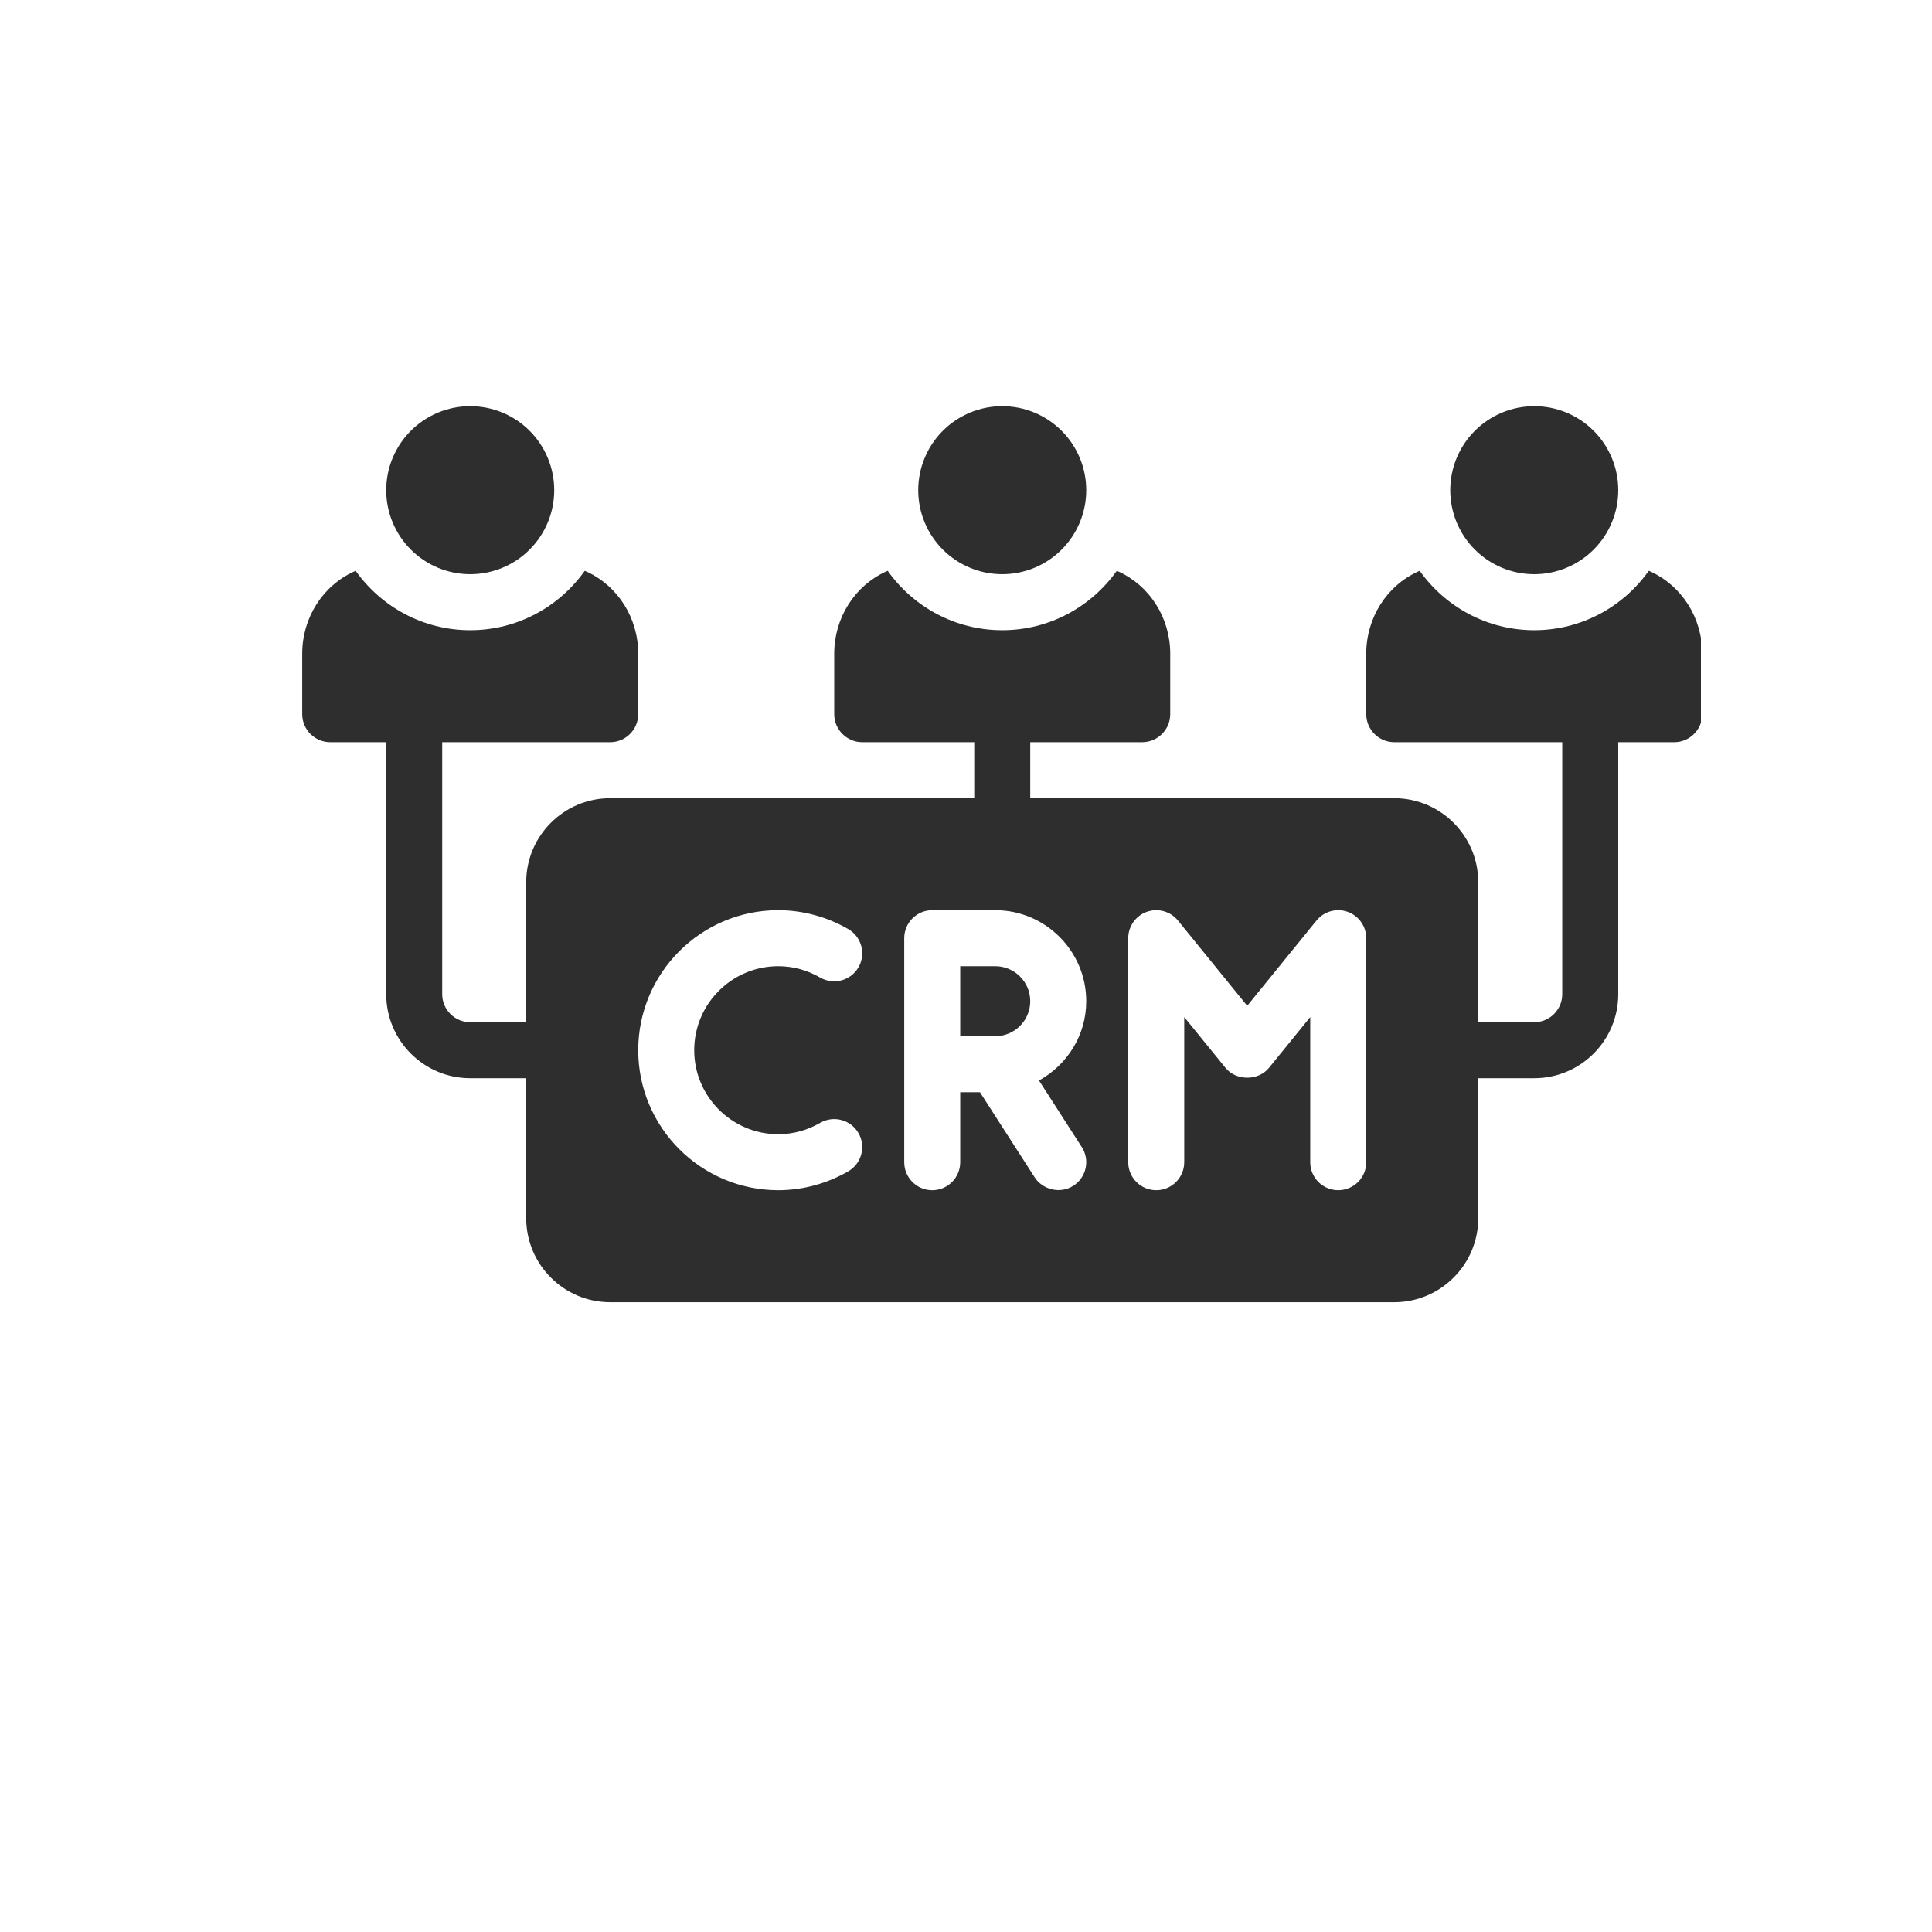 <svg xmlns="http://www.w3.org/2000/svg" xmlns:xlink="http://www.w3.org/1999/xlink" width="500" zoomAndPan="magnify" viewBox="0 0 375 375" height="500" preserveAspectRatio="xMidYMid meet" version="1.0"><defs><clipPath id="6c386cb6a3"><path d="M 187.5 155.047 L 201.75 155.047 L 201.75 165.547 L 187.5 165.547 Z M 187.5 155.047 " clip-rule="nonzero"/></clipPath><clipPath id="f3ac7e9fb8"><path d="M 74 78.84 L 108 78.84 L 108 112 L 74 112 Z M 74 78.84 " clip-rule="nonzero"/></clipPath><clipPath id="5ab9c62c6c"><path d="M 281 78.84 L 315 78.84 L 315 112 L 281 112 Z M 281 78.84 " clip-rule="nonzero"/></clipPath><clipPath id="3780148eba"><path d="M 58.652 110 L 330.152 110 L 330.152 252.84 L 58.652 252.84 Z M 58.652 110 " clip-rule="nonzero"/></clipPath><clipPath id="f21ef4ad83"><path d="M 178 78.84 L 211 78.84 L 211 112 L 178 112 Z M 178 78.84 " clip-rule="nonzero"/></clipPath></defs><path fill="#2e2e2e" d="M 191.734 158.922 L 193.168 157.488 C 193.141 157.449 193.117 157.41 193.09 157.371 L 191.621 158.84 Z M 191.734 158.922 " fill-opacity="1" fill-rule="nonzero"/><path fill="#2e2e2e" d="M 191.492 158.746 L 192.992 157.242 C 192.965 157.207 192.934 157.172 192.902 157.141 L 191.379 158.664 Z M 191.492 158.746 " fill-opacity="1" fill-rule="nonzero"/><path fill="#2e2e2e" d="M 191.262 158.133 L 192.562 156.832 C 192.523 156.805 192.488 156.777 192.445 156.754 L 191.266 157.938 L 191.266 158.133 Z M 191.262 158.133 " fill-opacity="1" fill-rule="nonzero"/><path fill="#2e2e2e" d="M 191.262 157.711 L 192.309 156.668 C 192.266 156.645 192.223 156.625 192.176 156.602 L 191.262 157.516 Z M 191.262 157.711 " fill-opacity="1" fill-rule="nonzero"/><path fill="#2e2e2e" d="M 191.262 157.293 L 192.02 156.535 C 191.973 156.516 191.926 156.5 191.875 156.484 L 191.262 157.098 Z M 191.262 157.293 " fill-opacity="1" fill-rule="nonzero"/><path fill="#2e2e2e" d="M 191.262 156.871 L 191.699 156.438 C 191.645 156.426 191.59 156.414 191.535 156.406 L 191.262 156.676 Z M 191.262 156.871 " fill-opacity="1" fill-rule="nonzero"/><path fill="#2e2e2e" d="M 191.262 158.555 L 192.793 157.027 C 192.758 156.992 192.723 156.961 192.688 156.934 L 191.262 158.355 Z M 191.262 158.555 " fill-opacity="1" fill-rule="nonzero"/><path fill="#2e2e2e" d="M 191.332 156.383 C 191.309 156.383 191.285 156.383 191.262 156.379 L 191.262 156.453 Z M 191.332 156.383 " fill-opacity="1" fill-rule="nonzero"/><path fill="#2e2e2e" d="M 191.977 159.102 L 193.312 157.766 C 193.293 157.723 193.27 157.676 193.25 157.633 L 191.863 159.02 Z M 191.977 159.102 " fill-opacity="1" fill-rule="nonzero"/><path fill="#2e2e2e" d="M 192.465 159.457 L 193.496 158.426 C 193.488 158.367 193.48 158.312 193.469 158.254 L 192.352 159.375 Z M 192.465 159.457 " fill-opacity="1" fill-rule="nonzero"/><path fill="#2e2e2e" d="M 192.219 159.277 L 193.426 158.074 C 193.41 158.023 193.395 157.973 193.379 157.926 L 192.105 159.195 Z M 192.219 159.277 " fill-opacity="1" fill-rule="nonzero"/><path fill="#2e2e2e" d="M 192.949 159.812 L 193.426 159.332 C 193.449 159.25 193.469 159.168 193.48 159.082 L 192.836 159.73 Z M 192.949 159.812 " fill-opacity="1" fill-rule="nonzero"/><path fill="#2e2e2e" d="M 192.707 159.633 L 193.508 158.832 C 193.512 158.789 193.512 158.75 193.512 158.707 C 193.512 158.684 193.512 158.66 193.512 158.633 L 192.594 159.551 Z M 192.707 159.633 " fill-opacity="1" fill-rule="nonzero"/><path fill="#2e2e2e" d="M 193.148 159.957 C 193.203 159.871 193.254 159.781 193.297 159.691 L 193.078 159.906 Z M 193.148 159.957 " fill-opacity="1" fill-rule="nonzero"/><g clip-path="url(#6c386cb6a3)"><path fill="#2e2e2e" d="M 200.742 165.785 L 188.32 165.785 C 187.887 165.785 187.535 165.434 187.535 165 L 187.535 155.828 C 187.535 155.395 187.887 155.043 188.32 155.043 L 200.742 155.043 C 201.176 155.043 201.527 155.395 201.527 155.828 L 201.527 165 C 201.527 165.434 201.176 165.785 200.742 165.785 Z M 188.32 155.355 C 188.059 155.355 187.848 155.566 187.848 155.828 L 187.848 165 C 187.848 165.258 188.059 165.469 188.32 165.469 L 200.742 165.469 C 201.004 165.469 201.215 165.258 201.215 165 L 201.215 155.828 C 201.215 155.566 201.004 155.355 200.742 155.355 Z M 188.32 155.355 " fill-opacity="1" fill-rule="nonzero"/></g><path fill="#2e2e2e" d="M 195.547 158.137 L 196.148 158.137 L 196.148 160.109 L 195.547 160.109 Z M 195.547 158.137 " fill-opacity="1" fill-rule="nonzero"/><path fill="#2e2e2e" d="M 196.48 158.301 L 197.086 158.301 L 197.086 160.109 L 196.48 160.109 Z M 196.48 158.301 " fill-opacity="1" fill-rule="nonzero"/><path fill="#2e2e2e" d="M 197.418 158.629 L 198.02 158.629 L 198.02 160.109 L 197.418 160.109 Z M 197.418 158.629 " fill-opacity="1" fill-rule="nonzero"/><path fill="#2e2e2e" d="M 198.355 157.809 L 198.957 157.809 L 198.957 160.109 L 198.355 160.109 Z M 198.355 157.809 " fill-opacity="1" fill-rule="nonzero"/><path fill="#2e2e2e" d="M 199.289 157.809 L 199.895 157.809 L 199.895 160.109 L 199.289 160.109 Z M 199.289 157.809 " fill-opacity="1" fill-rule="nonzero"/><path fill="#2e2e2e" d="M 199.863 161.465 L 196.695 163.02 L 195.543 162.324 L 193.461 163.27 L 190.094 163.566 L 188.766 164.508 L 199.855 164.508 Z M 199.863 161.465 " fill-opacity="1" fill-rule="nonzero"/><path fill="#2e2e2e" d="M 191.18 161.031 C 189.895 161.031 188.848 159.988 188.848 158.703 C 188.848 157.445 189.848 156.422 191.09 156.375 L 191.09 158.68 L 191.094 158.68 L 193.039 160.102 C 192.613 160.668 191.938 161.031 191.18 161.031 Z M 191.18 161.031 " fill-opacity="1" fill-rule="nonzero"/><path fill="#2e2e2e" d="M 193.172 187.539 L 186.379 187.539 L 186.379 201.125 L 193.172 201.125 C 196.922 201.125 199.969 198.078 199.969 194.332 C 199.969 190.586 196.922 187.539 193.172 187.539 Z M 193.172 187.539 " fill-opacity="1" fill-rule="nonzero"/><g clip-path="url(#f3ac7e9fb8)"><path fill="#2e2e2e" d="M 107.574 95.145 C 107.574 95.68 107.547 96.211 107.496 96.742 C 107.441 97.273 107.363 97.801 107.262 98.324 C 107.156 98.848 107.027 99.367 106.871 99.879 C 106.715 100.391 106.535 100.891 106.332 101.383 C 106.129 101.879 105.898 102.359 105.648 102.832 C 105.395 103.301 105.121 103.758 104.824 104.203 C 104.527 104.648 104.211 105.074 103.871 105.488 C 103.535 105.902 103.176 106.297 102.797 106.676 C 102.422 107.051 102.023 107.41 101.613 107.75 C 101.199 108.086 100.77 108.406 100.328 108.703 C 99.883 109 99.426 109.273 98.953 109.523 C 98.484 109.777 98 110.004 97.508 110.207 C 97.016 110.414 96.512 110.594 96 110.746 C 95.492 110.902 94.973 111.031 94.449 111.137 C 93.926 111.242 93.398 111.32 92.867 111.371 C 92.336 111.422 91.801 111.449 91.27 111.449 C 90.734 111.449 90.203 111.422 89.672 111.371 C 89.141 111.32 88.609 111.242 88.086 111.137 C 87.562 111.031 87.047 110.902 86.535 110.746 C 86.023 110.594 85.523 110.414 85.027 110.207 C 84.535 110.004 84.055 109.777 83.582 109.523 C 83.113 109.273 82.652 109 82.211 108.703 C 81.766 108.406 81.336 108.086 80.926 107.75 C 80.512 107.41 80.117 107.051 79.738 106.676 C 79.363 106.297 79.004 105.902 78.664 105.488 C 78.324 105.074 78.008 104.648 77.711 104.203 C 77.414 103.758 77.141 103.301 76.891 102.832 C 76.637 102.359 76.41 101.879 76.203 101.383 C 76 100.891 75.82 100.391 75.664 99.879 C 75.512 99.367 75.383 98.848 75.277 98.324 C 75.172 97.801 75.094 97.273 75.043 96.742 C 74.988 96.211 74.965 95.68 74.965 95.145 C 74.965 94.609 74.988 94.078 75.043 93.547 C 75.094 93.016 75.172 92.488 75.277 91.965 C 75.383 91.441 75.512 90.922 75.664 90.41 C 75.82 89.902 76 89.398 76.203 88.906 C 76.41 88.41 76.637 87.93 76.891 87.457 C 77.141 86.988 77.414 86.531 77.711 86.086 C 78.008 85.641 78.324 85.215 78.664 84.801 C 79.004 84.387 79.363 83.992 79.738 83.617 C 80.117 83.238 80.512 82.879 80.926 82.539 C 81.336 82.203 81.766 81.883 82.211 81.586 C 82.652 81.293 83.113 81.016 83.582 80.766 C 84.055 80.512 84.535 80.285 85.027 80.082 C 85.523 79.875 86.023 79.695 86.535 79.543 C 87.047 79.387 87.562 79.258 88.086 79.152 C 88.609 79.051 89.141 78.973 89.672 78.918 C 90.203 78.867 90.734 78.84 91.27 78.84 C 91.801 78.84 92.336 78.867 92.867 78.918 C 93.398 78.973 93.926 79.051 94.449 79.152 C 94.973 79.258 95.492 79.387 96 79.543 C 96.512 79.695 97.016 79.875 97.508 80.082 C 98 80.285 98.484 80.512 98.953 80.766 C 99.426 81.016 99.883 81.293 100.328 81.586 C 100.77 81.883 101.199 82.203 101.613 82.539 C 102.023 82.879 102.422 83.238 102.797 83.617 C 103.176 83.992 103.535 84.387 103.871 84.801 C 104.211 85.215 104.527 85.641 104.824 86.086 C 105.121 86.531 105.395 86.988 105.648 87.457 C 105.898 87.93 106.129 88.41 106.332 88.906 C 106.535 89.398 106.715 89.902 106.871 90.41 C 107.027 90.922 107.156 91.441 107.262 91.965 C 107.363 92.488 107.441 93.016 107.496 93.547 C 107.547 94.078 107.574 94.609 107.574 95.145 Z M 107.574 95.145 " fill-opacity="1" fill-rule="nonzero"/></g><g clip-path="url(#5ab9c62c6c)"><path fill="#2e2e2e" d="M 314.102 95.145 C 314.102 95.68 314.074 96.211 314.023 96.742 C 313.969 97.273 313.891 97.801 313.789 98.324 C 313.684 98.848 313.555 99.367 313.398 99.879 C 313.242 100.391 313.062 100.891 312.859 101.383 C 312.656 101.879 312.426 102.359 312.176 102.832 C 311.922 103.301 311.648 103.758 311.352 104.203 C 311.055 104.648 310.738 105.074 310.398 105.488 C 310.062 105.902 309.703 106.297 309.324 106.676 C 308.949 107.051 308.551 107.41 308.141 107.75 C 307.727 108.086 307.297 108.406 306.855 108.703 C 306.41 109 305.953 109.273 305.48 109.523 C 305.012 109.777 304.527 110.004 304.035 110.207 C 303.543 110.414 303.039 110.594 302.527 110.746 C 302.02 110.902 301.5 111.031 300.977 111.137 C 300.453 111.242 299.926 111.32 299.395 111.371 C 298.863 111.422 298.328 111.449 297.797 111.449 C 297.262 111.449 296.73 111.422 296.199 111.371 C 295.668 111.32 295.141 111.242 294.613 111.137 C 294.09 111.031 293.574 110.902 293.062 110.746 C 292.551 110.594 292.051 110.414 291.555 110.207 C 291.062 110.004 290.582 109.777 290.109 109.523 C 289.641 109.273 289.18 109 288.738 108.703 C 288.293 108.406 287.863 108.086 287.453 107.75 C 287.039 107.41 286.645 107.051 286.266 106.676 C 285.891 106.297 285.531 105.902 285.191 105.488 C 284.852 105.074 284.535 104.648 284.238 104.203 C 283.941 103.758 283.668 103.301 283.418 102.832 C 283.164 102.359 282.938 101.879 282.73 101.383 C 282.527 100.891 282.348 100.391 282.191 99.879 C 282.039 99.367 281.91 98.848 281.805 98.324 C 281.699 97.801 281.621 97.273 281.57 96.742 C 281.516 96.211 281.492 95.68 281.492 95.145 C 281.492 94.609 281.516 94.078 281.57 93.547 C 281.621 93.016 281.699 92.488 281.805 91.965 C 281.91 91.441 282.039 90.922 282.191 90.41 C 282.348 89.902 282.527 89.398 282.73 88.906 C 282.938 88.41 283.164 87.93 283.418 87.457 C 283.668 86.988 283.941 86.531 284.238 86.086 C 284.535 85.641 284.852 85.215 285.191 84.801 C 285.531 84.387 285.891 83.992 286.266 83.617 C 286.645 83.238 287.039 82.879 287.453 82.539 C 287.863 82.203 288.293 81.883 288.738 81.586 C 289.18 81.293 289.641 81.016 290.109 80.766 C 290.582 80.512 291.062 80.285 291.555 80.082 C 292.051 79.875 292.551 79.695 293.062 79.543 C 293.574 79.387 294.09 79.258 294.613 79.152 C 295.141 79.051 295.668 78.973 296.199 78.918 C 296.73 78.867 297.262 78.84 297.797 78.84 C 298.328 78.84 298.863 78.867 299.395 78.918 C 299.926 78.973 300.453 79.051 300.977 79.152 C 301.5 79.258 302.02 79.387 302.527 79.543 C 303.039 79.695 303.543 79.875 304.035 80.082 C 304.527 80.285 305.012 80.512 305.48 80.766 C 305.953 81.016 306.41 81.293 306.855 81.586 C 307.297 81.883 307.727 82.203 308.141 82.539 C 308.551 82.879 308.949 83.238 309.324 83.617 C 309.703 83.992 310.062 84.387 310.398 84.801 C 310.738 85.215 311.055 85.641 311.352 86.086 C 311.648 86.531 311.922 86.988 312.176 87.457 C 312.426 87.93 312.656 88.41 312.859 88.906 C 313.062 89.398 313.242 89.902 313.398 90.41 C 313.555 90.922 313.684 91.441 313.789 91.965 C 313.891 92.488 313.969 93.016 314.023 93.547 C 314.074 94.078 314.102 94.609 314.102 95.145 Z M 314.102 95.145 " fill-opacity="1" fill-rule="nonzero"/></g><g clip-path="url(#3780148eba)"><path fill="#2e2e2e" d="M 320.297 110.906 C 320.188 110.852 320.133 110.852 320.023 110.797 C 315.078 117.754 306.98 122.32 297.797 122.32 C 288.609 122.32 280.512 117.754 275.566 110.797 C 275.457 110.852 275.402 110.852 275.297 110.906 C 269.152 113.676 265.188 119.93 265.188 126.883 L 265.188 138.625 C 265.188 141.613 267.633 144.059 270.621 144.059 L 303.23 144.059 L 303.23 192.973 C 303.23 195.969 300.793 198.41 297.797 198.41 L 286.926 198.41 L 286.926 171.234 C 286.926 162.242 279.613 154.93 270.621 154.93 L 199.969 154.93 L 199.969 144.059 L 221.707 144.059 C 224.695 144.059 227.141 141.613 227.141 138.625 L 227.141 126.883 C 227.141 119.93 223.176 113.676 217.031 110.906 C 216.926 110.852 216.871 110.852 216.762 110.797 C 211.816 117.754 203.719 122.32 194.531 122.32 C 185.348 122.32 177.25 117.754 172.305 110.797 C 172.195 110.852 172.141 110.852 172.031 110.906 C 165.891 113.676 161.922 119.93 161.922 126.883 L 161.922 138.625 C 161.922 141.613 164.367 144.059 167.359 144.059 L 189.098 144.059 L 189.098 154.93 L 118.441 154.93 C 109.453 154.93 102.137 162.242 102.137 171.234 L 102.137 198.41 L 91.27 198.41 C 88.273 198.41 85.832 195.969 85.832 192.973 L 85.832 144.059 L 118.441 144.059 C 121.434 144.059 123.879 141.613 123.879 138.625 L 123.879 126.883 C 123.879 119.93 119.91 113.676 113.77 110.906 C 113.66 110.852 113.605 110.852 113.496 110.797 C 108.551 117.754 100.453 122.32 91.27 122.32 C 82.082 122.32 73.984 117.754 69.039 110.797 C 68.93 110.852 68.875 110.852 68.77 110.906 C 62.625 113.676 58.66 119.93 58.66 126.883 L 58.66 138.625 C 58.66 141.613 61.105 144.059 64.094 144.059 L 74.965 144.059 L 74.965 192.973 C 74.965 201.965 82.277 209.277 91.27 209.277 L 102.137 209.277 L 102.137 236.453 C 102.137 245.445 109.453 252.758 118.441 252.758 L 270.621 252.758 C 279.613 252.758 286.926 245.445 286.926 236.453 L 286.926 209.277 L 297.797 209.277 C 306.785 209.277 314.102 201.965 314.102 192.973 L 314.102 144.059 L 324.969 144.059 C 327.961 144.059 330.406 141.613 330.406 138.625 L 330.406 126.883 C 330.406 119.93 326.438 113.676 320.297 110.906 Z M 151.051 220.148 C 153.922 220.148 156.664 219.406 159.211 217.938 C 161.812 216.445 165.133 217.332 166.633 219.938 C 168.129 222.535 167.234 225.859 164.633 227.359 C 160.48 229.754 155.781 231.02 151.051 231.02 C 136.07 231.02 123.879 218.828 123.879 203.844 C 123.879 188.859 136.07 176.668 151.051 176.668 C 155.781 176.668 160.48 177.934 164.633 180.328 C 167.234 181.828 168.129 185.148 166.633 187.75 C 165.129 190.355 161.809 191.242 159.211 189.75 C 156.664 188.281 153.922 187.539 151.051 187.539 C 142.062 187.539 134.746 194.852 134.746 203.844 C 134.746 212.836 142.062 220.148 151.051 220.148 Z M 209.973 222.645 C 211.598 225.168 210.867 228.531 208.34 230.156 C 205.773 231.805 202.359 230.898 200.828 228.52 C 200.816 228.5 190.207 211.996 190.207 211.996 L 186.379 211.996 L 186.379 225.582 C 186.379 228.586 183.945 231.02 180.945 231.02 C 177.945 231.02 175.512 228.586 175.512 225.582 L 175.512 182.105 C 175.512 179.102 177.945 176.668 180.945 176.668 L 193.172 176.668 C 202.914 176.668 210.836 184.594 210.836 194.332 C 210.836 200.977 207.105 206.707 201.668 209.723 Z M 265.188 225.582 C 265.188 228.586 262.754 231.02 259.75 231.02 C 256.75 231.02 254.316 228.586 254.316 225.582 L 254.316 197.41 L 246.305 207.27 C 244.246 209.812 239.93 209.812 237.871 207.27 L 229.859 197.41 L 229.859 225.582 C 229.859 228.586 227.426 231.02 224.426 231.02 C 221.422 231.02 218.988 228.586 218.988 225.582 L 218.988 182.105 C 218.988 179.805 220.438 177.75 222.605 176.98 C 224.777 176.219 227.199 176.891 228.641 178.676 L 242.086 195.223 L 255.535 178.676 C 256.984 176.891 259.402 176.211 261.57 176.98 C 263.738 177.75 265.188 179.805 265.188 182.105 Z M 265.188 225.582 " fill-opacity="1" fill-rule="nonzero"/></g><g clip-path="url(#f21ef4ad83)"><path fill="#2e2e2e" d="M 210.836 95.145 C 210.836 95.68 210.812 96.211 210.758 96.742 C 210.707 97.273 210.629 97.801 210.523 98.324 C 210.418 98.848 210.289 99.367 210.137 99.879 C 209.98 100.391 209.801 100.891 209.598 101.383 C 209.391 101.879 209.164 102.359 208.91 102.832 C 208.66 103.301 208.387 103.758 208.09 104.203 C 207.793 104.648 207.477 105.074 207.137 105.488 C 206.797 105.902 206.438 106.297 206.062 106.676 C 205.684 107.051 205.289 107.41 204.875 107.75 C 204.465 108.086 204.035 108.406 203.59 108.703 C 203.148 109 202.688 109.273 202.219 109.523 C 201.746 109.777 201.266 110.004 200.773 110.207 C 200.277 110.414 199.777 110.594 199.266 110.746 C 198.754 110.902 198.238 111.031 197.715 111.137 C 197.188 111.242 196.66 111.32 196.129 111.371 C 195.598 111.422 195.066 111.449 194.531 111.449 C 194 111.449 193.465 111.422 192.934 111.371 C 192.402 111.32 191.875 111.242 191.352 111.137 C 190.828 111.031 190.309 110.902 189.801 110.746 C 189.289 110.594 188.785 110.414 188.293 110.207 C 187.801 110.004 187.316 109.777 186.848 109.523 C 186.375 109.273 185.918 109 185.473 108.703 C 185.031 108.406 184.602 108.086 184.188 107.75 C 183.777 107.41 183.379 107.051 183.004 106.676 C 182.625 106.297 182.266 105.902 181.93 105.488 C 181.59 105.074 181.273 104.648 180.977 104.203 C 180.68 103.758 180.402 103.301 180.152 102.832 C 179.902 102.359 179.672 101.879 179.469 101.383 C 179.266 100.891 179.086 100.391 178.93 99.879 C 178.773 99.367 178.645 98.848 178.539 98.324 C 178.438 97.801 178.359 97.273 178.305 96.742 C 178.254 96.211 178.227 95.68 178.227 95.145 C 178.227 94.609 178.254 94.078 178.305 93.547 C 178.359 93.016 178.438 92.488 178.539 91.965 C 178.645 91.441 178.773 90.922 178.93 90.41 C 179.086 89.902 179.266 89.398 179.469 88.906 C 179.672 88.41 179.902 87.93 180.152 87.457 C 180.402 86.988 180.68 86.531 180.977 86.086 C 181.273 85.641 181.59 85.215 181.93 84.801 C 182.266 84.387 182.625 83.992 183.004 83.617 C 183.379 83.238 183.777 82.879 184.188 82.539 C 184.602 82.203 185.031 81.883 185.473 81.586 C 185.918 81.293 186.375 81.016 186.848 80.766 C 187.316 80.512 187.801 80.285 188.293 80.082 C 188.785 79.875 189.289 79.695 189.801 79.543 C 190.309 79.387 190.828 79.258 191.352 79.152 C 191.875 79.051 192.402 78.973 192.934 78.918 C 193.465 78.867 194 78.84 194.531 78.84 C 195.066 78.84 195.598 78.867 196.129 78.918 C 196.66 78.973 197.188 79.051 197.715 79.152 C 198.238 79.258 198.754 79.387 199.266 79.543 C 199.777 79.695 200.277 79.875 200.773 80.082 C 201.266 80.285 201.746 80.512 202.219 80.766 C 202.688 81.016 203.148 81.293 203.59 81.586 C 204.035 81.883 204.465 82.203 204.875 82.539 C 205.289 82.879 205.684 83.238 206.062 83.617 C 206.438 83.992 206.797 84.387 207.137 84.801 C 207.477 85.215 207.793 85.641 208.09 86.086 C 208.387 86.531 208.66 86.988 208.91 87.457 C 209.164 87.93 209.391 88.41 209.598 88.906 C 209.801 89.398 209.98 89.902 210.137 90.41 C 210.289 90.922 210.418 91.441 210.523 91.965 C 210.629 92.488 210.707 93.016 210.758 93.547 C 210.812 94.078 210.836 94.609 210.836 95.145 Z M 210.836 95.145 " fill-opacity="1" fill-rule="nonzero"/></g></svg>